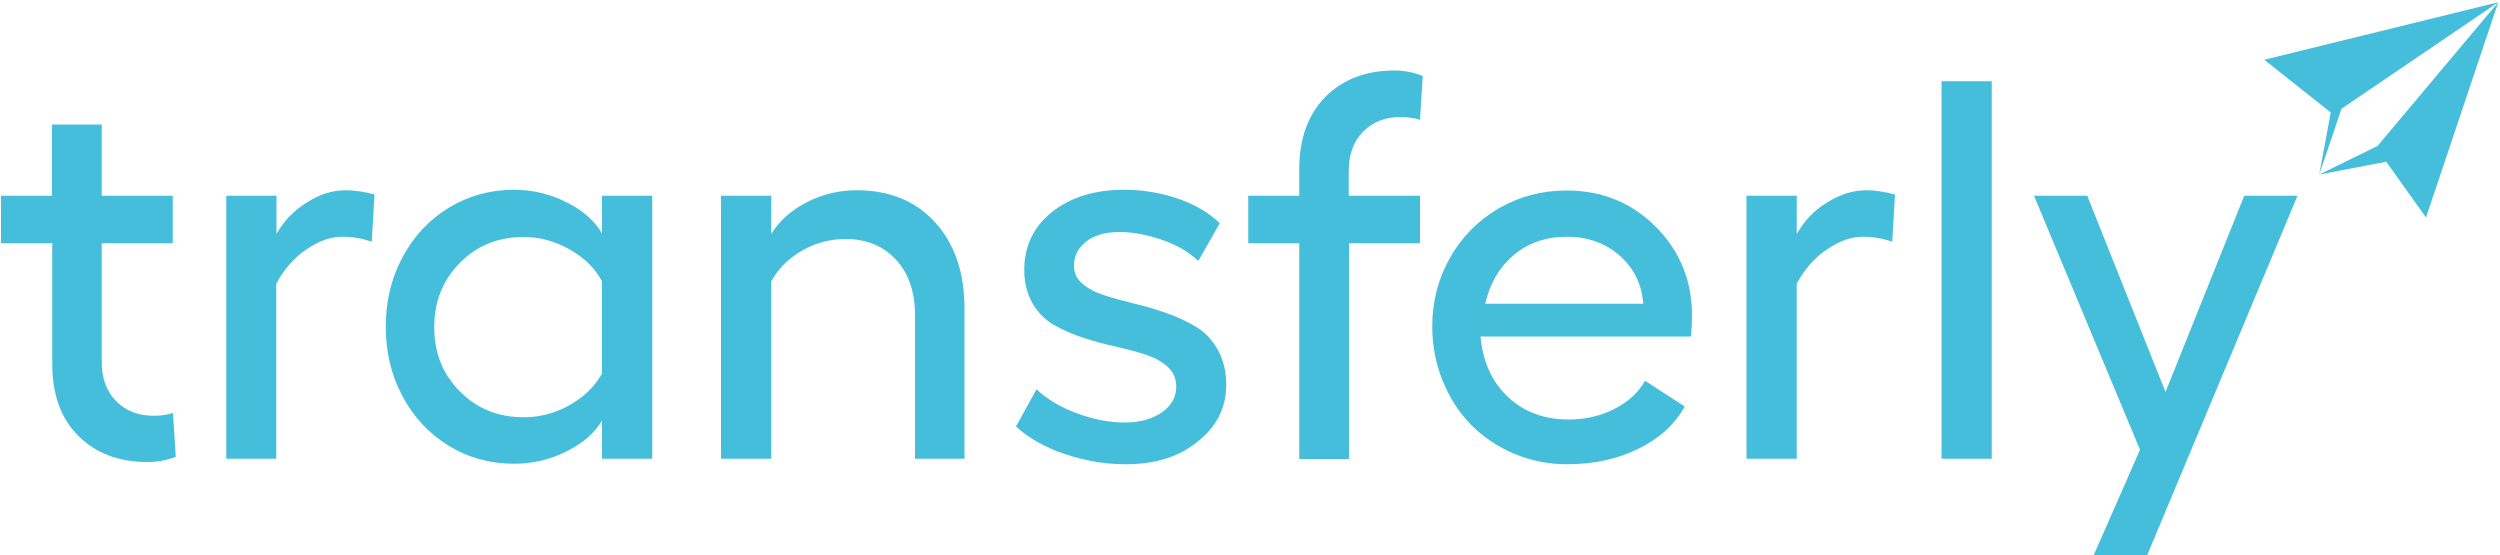 <?xml version="1.0" encoding="utf-8"?>
<!-- Generator: Adobe Illustrator 21.0.0, SVG Export Plug-In . SVG Version: 6.00 Build 0)  -->
<svg version="1.1" id="Layer_1" xmlns="http://www.w3.org/2000/svg" xmlns:xlink="http://www.w3.org/1999/xlink" x="0px" y="0px"
	 viewBox="0 0 1000 222" style="enable-background:new 0 0 1000 222;" xml:space="preserve">
<style type="text/css">
	.st0{fill:#45BEDC;}
</style>
<path class="st0" d="M923.3,50.8"/>
<g>
	<g>
		<g>
			<polygon class="st0" points="999.3,0.9 905.7,23.9 932.3,45 927.7,69.8 936.6,43.5 			"/>
		</g>
		<g>
			<polygon class="st0" points="999.3,0.9 951,58.4 927.7,69.8 954.5,64.7 970.4,87 			"/>
		</g>
	</g>
</g>
<g>
	<g>
		<g>
			<path class="st0" d="M69.2,165.2l1.1,17.5c-3.4,1.4-7.2,2.1-11.4,2.1c-11.4,0-20.6-3.5-27.5-10.4c-7-6.9-10.5-16.5-10.5-28.8
				V97.3H0.4v-19h20.4V49.8h19.9v28.5h28.4v19H40.7v47.4c0,6.7,1.9,11.9,5.8,15.8c3.9,3.9,8.8,5.8,14.9,5.8
				C64.3,166.3,66.9,165.9,69.2,165.2z"/>
		</g>
		<g>
			<path class="st0" d="M138.2,76.1c3.7,0,7.5,0.6,11.6,1.7l-1.1,18.9c-3.7-1.3-7.6-2-11.9-2c-4.6,0-9.3,1.7-14.3,5.1
				c-5,3.4-8.9,8-12,13.6v70.1H90.5V78.3h20.1v15.3c2.9-5.2,6.9-9.4,12.1-12.6C127.9,77.7,133,76.1,138.2,76.1z"/>
		</g>
		<g>
			<path class="st0" d="M240.8,78.3h20.1v105.2h-20.1v-15.3c-2.9,5-7.7,9.1-14.3,12.4c-6.6,3.3-13.6,4.9-20.9,4.9
				c-9.5,0-18.3-2.4-26.1-7.2c-7.9-4.8-14-11.4-18.5-19.8c-4.5-8.4-6.7-17.6-6.7-27.8s2.2-19.4,6.7-27.8c4.5-8.4,10.6-15,18.5-19.8
				c7.9-4.8,16.6-7.2,26.1-7.2c7.4,0,14.4,1.7,21,5c6.6,3.3,11.4,7.5,14.2,12.5V78.3z M209.5,166.9c6.5,0,12.6-1.6,18.4-4.9
				c5.8-3.3,10.1-7.5,12.9-12.6v-36.9c-2.8-5.2-7.1-9.4-12.9-12.7c-5.8-3.3-11.9-5-18.4-5c-10.2,0-18.7,3.4-25.5,10.3
				c-6.8,6.8-10.3,15.4-10.3,25.8c0,10.3,3.4,18.8,10.3,25.7C190.8,163.5,199.3,166.9,209.5,166.9z"/>
		</g>
		<g>
			<path class="st0" d="M342.7,76.1c13.1,0,23.6,4.3,31.4,12.9c7.8,8.6,11.7,20.1,11.7,34.4v60.1H366v-57.4c0-9.3-2.5-16.7-7.6-22.2
				c-5.1-5.5-11.8-8.3-20.2-8.3c-6.1,0-11.9,1.5-17.3,4.6c-5.4,3.1-9.5,7.1-12.4,12.3v71h-20.1V78.3h20.1v15.3
				c3.2-5.3,8-9.5,14.2-12.7C328.9,77.7,335.6,76.1,342.7,76.1z"/>
		</g>
		<g>
			<path class="st0" d="M450.2,185.7c-8.2,0-16.3-1.4-24.3-4.1c-8-2.7-14.5-6.4-19.5-11l8.2-14.9c4.1,3.9,9.4,7.1,16.1,9.6
				c6.7,2.5,13.1,3.7,19.3,3.7c6,0,11-1.4,14.8-4.1c3.8-2.7,5.7-6.1,5.7-10.2c0-3.2-1.1-5.8-3.4-7.9c-2.2-2.1-5.2-3.7-8.7-4.9
				c-3.6-1.2-7.5-2.2-11.8-3.2c-4.3-0.9-8.6-2.1-13-3.5c-4.3-1.4-8.3-3.1-11.8-5.1c-3.6-2-6.5-4.9-8.7-8.6
				c-2.2-3.8-3.4-8.3-3.4-13.5c0-9.5,3.7-17.3,11.1-23.2c7.4-5.9,17-8.9,28.9-8.9c7.4,0,14.5,1.2,21.3,3.5
				c6.8,2.3,12.5,5.6,16.9,9.9l-8.6,15.1c-3.7-3.6-8.5-6.4-14.6-8.5c-6.1-2.1-11.7-3.1-16.9-3.1c-5.5,0-9.9,1.2-13.2,3.7
				c-3.3,2.5-5,5.8-5,9.8c0,2.9,1.1,5.3,3.4,7.2c2.2,1.9,5.2,3.5,8.7,4.6c3.6,1.2,7.5,2.2,11.8,3.3c4.3,1,8.7,2.3,13,3.8
				c4.4,1.5,8.3,3.4,11.9,5.5c3.6,2.2,6.5,5.2,8.7,9.2c2.2,3.9,3.4,8.6,3.4,14c0,9.1-3.8,16.7-11.3,22.6
				C471.8,182.7,462.1,185.7,450.2,185.7z"/>
		</g>
		<g>
			<path class="st0" d="M560.2,46.8c-6,0-11,1.9-14.9,5.8c-3.9,3.9-5.8,9.2-5.8,15.9v9.8H568v19h-28.4v86.3h-19.9V97.3h-20.4v-19
				h20.4V67.7c0-12.3,3.5-21.9,10.5-29c7-7,16.2-10.5,27.5-10.5c4,0,7.8,0.7,11.4,2.2L568,47.9C565.7,47.2,563.1,46.8,560.2,46.8z"
				/>
		</g>
		<g>
			<path class="st0" d="M676.8,126.4c0,2-0.1,4.7-0.4,8.2h-84.2c0.9,10.1,4.6,18.2,11,24.2c6.4,6,14.5,9,24.2,9
				c6.7,0,12.8-1.4,18.3-4.2c5.5-2.8,9.7-6.6,12.3-11.3l15.9,10.3c-4,7.2-10.2,12.8-18.5,16.9c-8.4,4.1-17.9,6.2-28.6,6.2
				c-7.4,0-14.4-1.4-21.1-4.2c-6.7-2.8-12.4-6.7-17.2-11.5c-4.8-4.9-8.6-10.7-11.4-17.6c-2.8-6.8-4.2-14.1-4.2-21.9
				c0-10,2.4-19.1,7.1-27.4c4.7-8.3,11.2-14.9,19.4-19.7c8.3-4.8,17.3-7.2,27.2-7.2c14.1,0,26,4.8,35.7,14.5
				C672,100.4,676.8,112.3,676.8,126.4z M594.1,121.5h63.2c-0.6-7.9-3.8-14.3-9.5-19.3c-5.7-5-12.7-7.5-21.1-7.5
				c-8.3,0-15.3,2.4-21.2,7.3C599.7,106.9,595.9,113.4,594.1,121.5z"/>
		</g>
		<g>
			<path class="st0" d="M746.4,76.1c3.7,0,7.5,0.6,11.6,1.7l-1.1,18.9c-3.7-1.3-7.6-2-11.9-2c-4.6,0-9.3,1.7-14.3,5.1
				c-5,3.4-8.9,8-12,13.6v70.1h-20.1V78.3h20.1v15.3c2.9-5.2,6.9-9.4,12.1-12.6C736.1,77.7,741.3,76.1,746.4,76.1z"/>
		</g>
		<g>
			<path class="st0" d="M796.7,32.5v151h-20.1v-151H796.7z"/>
		</g>
		<g>
			<path class="st0" d="M897.7,78.3H919L858.9,222h-21.4l18.5-42.1L813.6,78.3h21.3l31.3,78.5L897.7,78.3z"/>
		</g>
	</g>
</g>
</svg>
